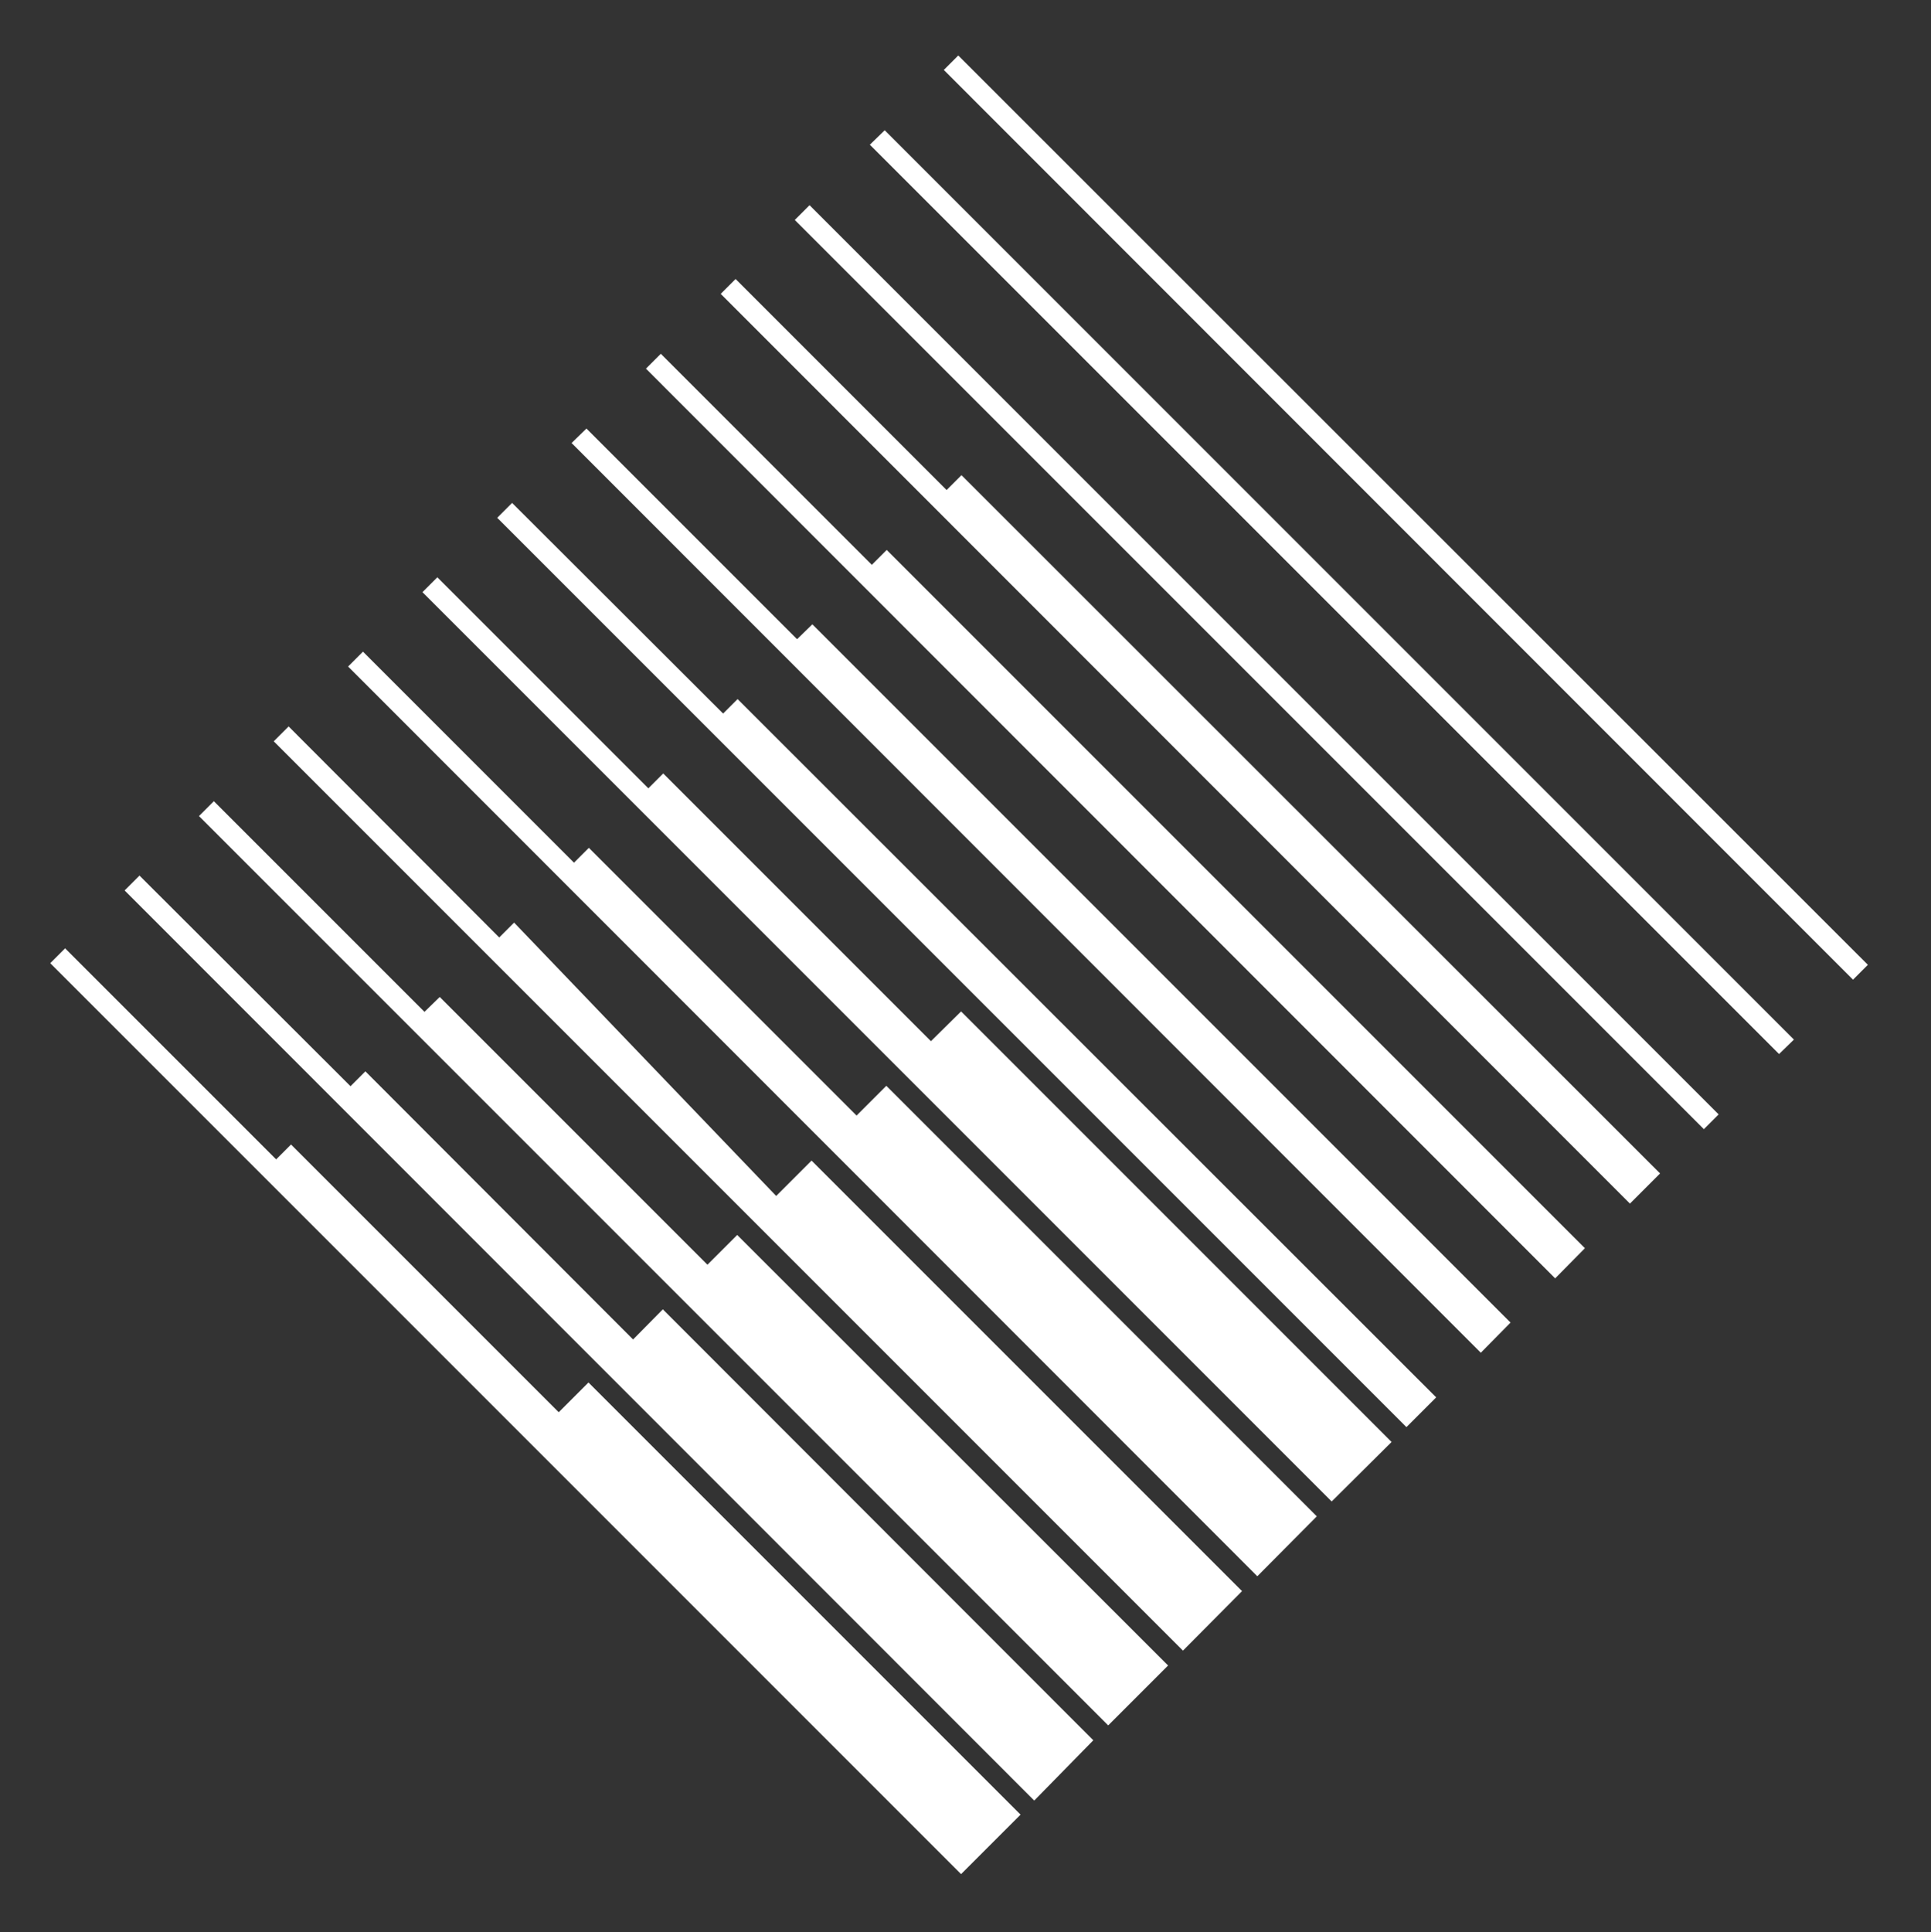 <?xml version="1.0" encoding="utf-8"?>
<!-- Generator: Adobe Illustrator 22.1.0, SVG Export Plug-In . SVG Version: 6.00 Build 0)  -->
<svg version="1.1" xmlns="http://www.w3.org/2000/svg"  x="0px" y="0px"
	 viewBox="0 0 480.4 480.6" style="enable-background:new 0 0 480.4 480.6;" xml:space="preserve">
<rect x="0" y="0" width="480.4" height="480.6" fill="#333333" stroke="none"/>
<style type="text/css">
	.st0{fill:#FFFFFF;}
</style>
<g id="Layer_13">
	<polygon class="st0" points="139,351.3 72.4,284.7 68.7,288.4 16.2,235.9 12.5,239.6 239.1,466.2 253.9,451.4 146.4,343.9 	"/>
</g>
<g id="Layer_12">
	<polygon class="st0" points="157.5,333.2 90.9,266.5 87.2,270.2 34.7,217.8 31,221.5 257.3,447.9 272,432.9 164.9,325.7 	"/>
</g>
<g id="Layer_11">
	<polygon class="st0" points="176,314.6 109.4,248 105.6,251.7 53.2,199.3 49.5,203 275.7,429.2 290.6,414.3 183.4,307.2 	"/>
</g>
<g id="Layer_10">
	<polygon class="st0" points="193.1,297.5 127.9,229.5 124.2,233.2 71.8,180.7 68.1,184.4 294.3,410.6 309,395.8 201.9,288.7 	"/>
</g>
<g id="Layer_9">
	<polygon class="st0" points="213.1,277.5 146.5,210.9 142.8,214.6 90.3,162.1 86.6,165.8 312.8,392.1 327.6,377.2 220.5,270.1 	"/>
</g>
<g id="Layer_8">
	<polygon class="st0" points="231.6,259 165,192.4 161.3,196.1 108.8,143.6 105.1,147.3 331.3,373.5 346.2,358.7 239.1,251.6 	"/>
</g>
<g id="Layer_7">
	<polygon class="st0" points="179.9,177.5 127.4,125.1 123.7,128.8 349.9,355 357.3,347.6 183.5,173.9 	"/>
</g>
<g id="Layer_6">
	<polygon class="st0" points="198.3,159 145.9,106.6 142.2,110.2 368.4,336.5 375.8,329 202.1,155.3 	"/>
</g>
<g id="Layer_5">
	<polygon class="st0" points="216.9,140.5 164.4,88 160.7,91.7 386.9,318 394.3,310.5 220.6,136.8 	"/>
</g>
<g id="Layer_4">
	<polygon class="st0" points="235.5,121.9 183,69.4 179.3,73.1 405.5,299.4 413,291.9 239.2,118.2 	"/>
</g>
<g id="Layer_3">

		<rect x="310.1" y="6" transform="matrix(0.707 -0.707 0.707 0.707 -25.757 269.719)" class="st0" width="5.2" height="319.9"/>
</g>
<g id="Layer_2">
	<polygon class="st0" points="216.4,36 442.6,262.2 446.3,258.6 220.1,32.4 	"/>
</g>
<g id="Layer_1">
	<polygon class="st0" points="234.8,17.4 461,243.7 464.7,240 238.4,13.8 	"/>
</g>
</svg>
